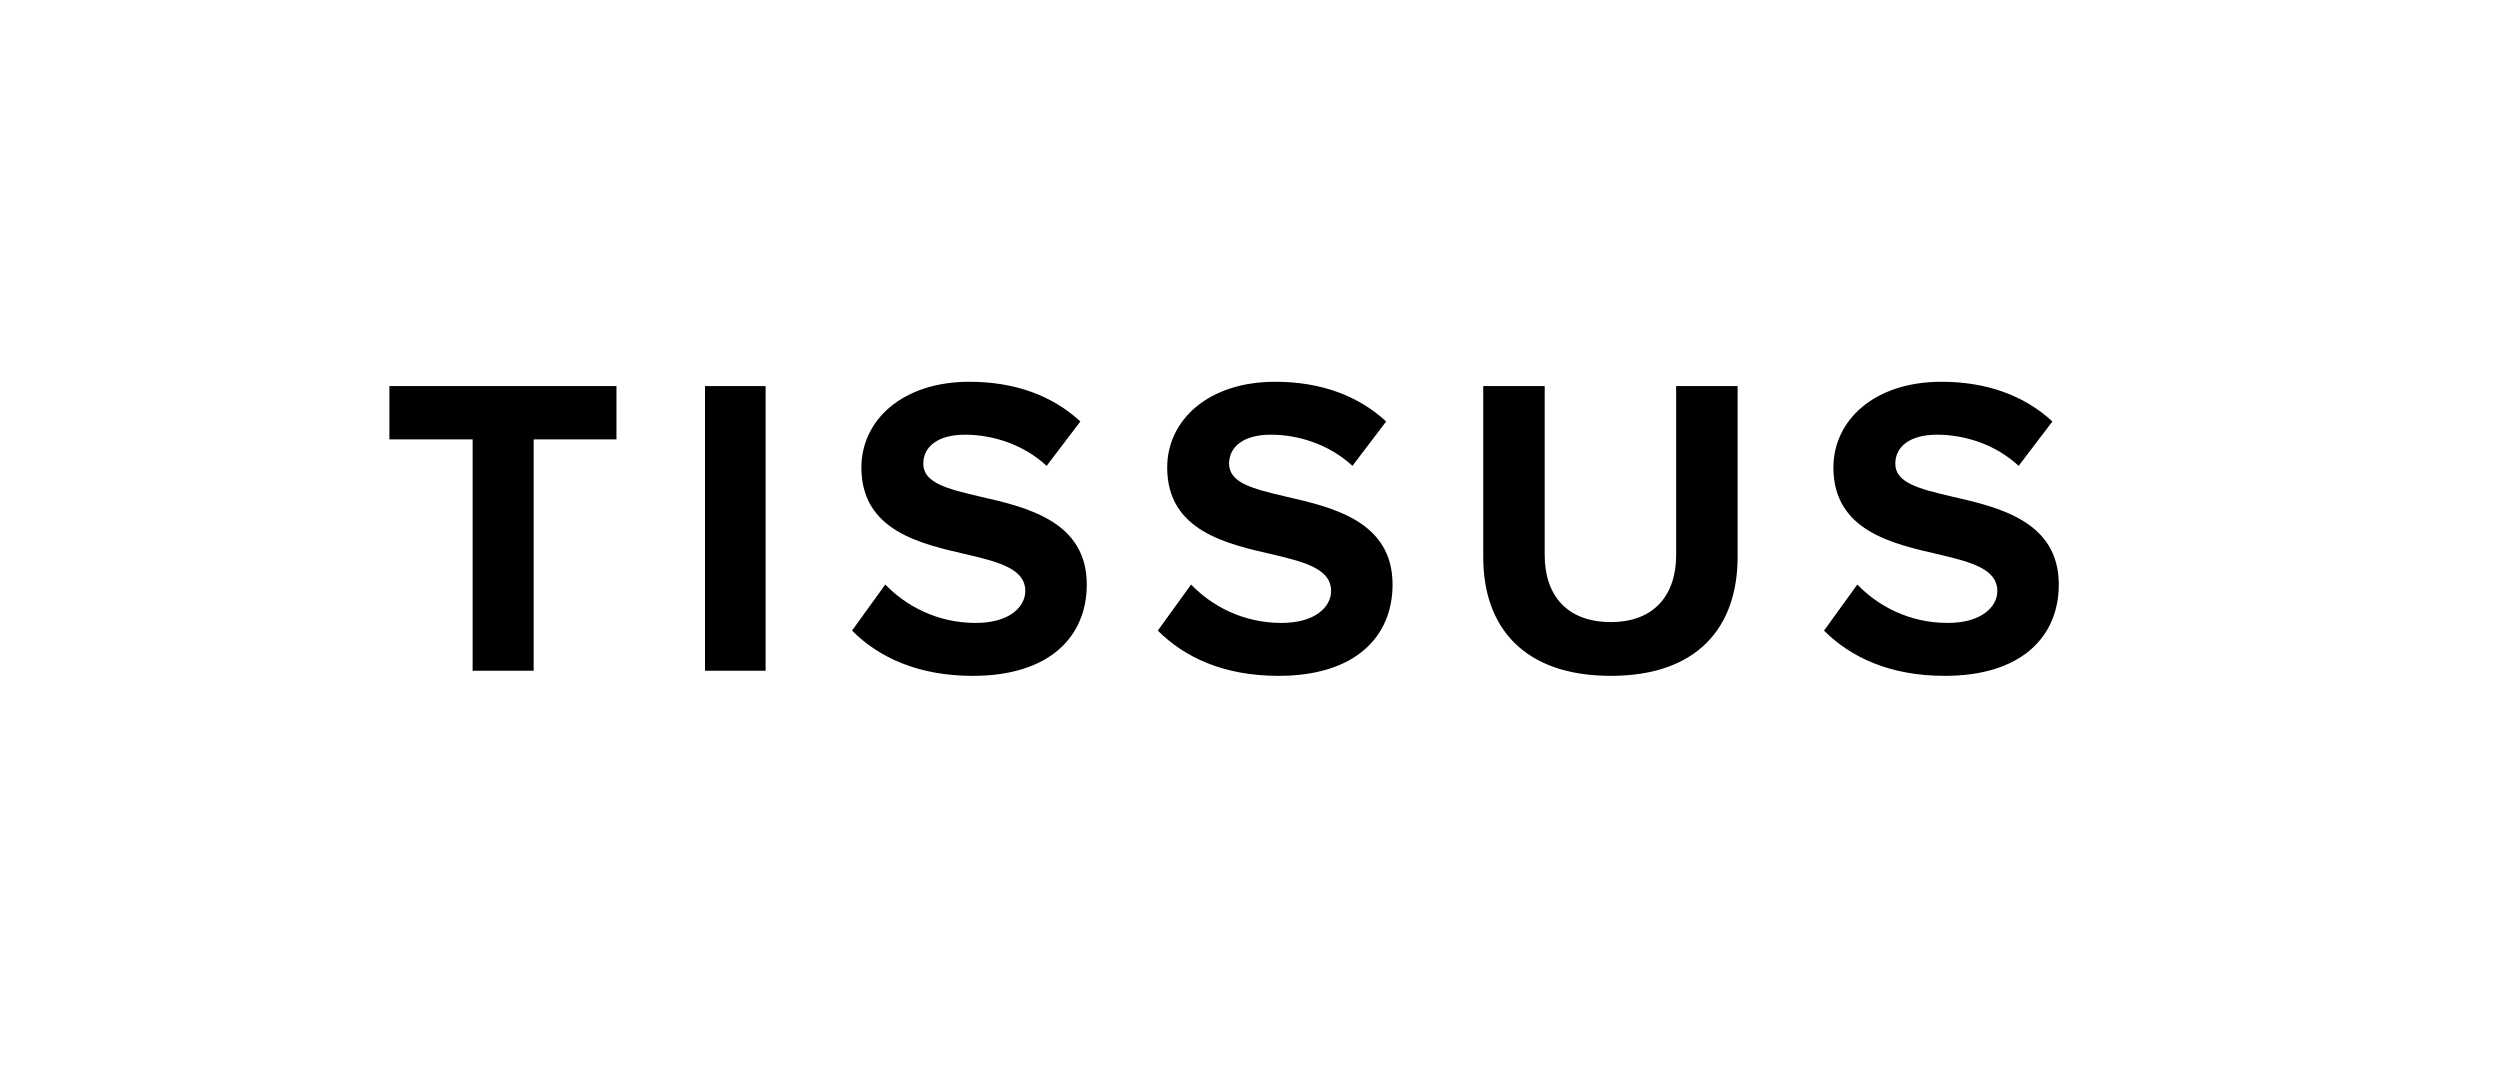 <?xml version="1.0" encoding="UTF-8"?>
<svg width="82px" height="35px" viewBox="0 0 82 35" version="1.1" xmlns="http://www.w3.org/2000/svg" xmlns:xlink="http://www.w3.org/1999/xlink">
    <!-- Generator: Sketch 60.1 (88133) - https://sketch.com -->
    <title>Group 9</title>
    <desc>Created with Sketch.</desc>
    <g id="Page-1" stroke="none" stroke-width="1" fill="none" fill-rule="evenodd">
        <g id="Group-9" fill-rule="nonzero">
            <rect id="Rectangle-Copy-30" fill="#FFFFFF" x="0" y="0" width="82" height="35"></rect>
            <path d="M17.504,22 L17.504,14.412 L20.22,14.412 L20.22,12.662 L12.772,12.662 L12.772,14.412 L15.502,14.412 L15.502,22 L17.504,22 Z M25.112,22 L25.112,12.662 L23.124,12.662 L23.124,22 L25.112,22 Z M31.908,22.168 C34.428,22.168 35.646,20.88 35.646,19.172 C35.646,17.1 33.686,16.638 32.146,16.288 C31.068,16.036 30.284,15.84 30.284,15.21 C30.284,14.65 30.76,14.258 31.656,14.258 C32.566,14.258 33.574,14.58 34.33,15.28 L35.436,13.824 C34.512,12.97 33.28,12.522 31.796,12.522 C29.598,12.522 28.254,13.782 28.254,15.336 C28.254,17.422 30.214,17.842 31.74,18.192 C32.818,18.444 33.63,18.682 33.63,19.382 C33.63,19.914 33.098,20.432 32.006,20.432 C30.718,20.432 29.696,19.858 29.038,19.172 L27.946,20.684 C28.828,21.566 30.116,22.168 31.908,22.168 Z M41.938,22.168 C44.458,22.168 45.676,20.88 45.676,19.172 C45.676,17.1 43.716,16.638 42.176,16.288 C41.098,16.036 40.314,15.84 40.314,15.21 C40.314,14.65 40.79,14.258 41.686,14.258 C42.596,14.258 43.604,14.58 44.36,15.28 L45.466,13.824 C44.542,12.97 43.31,12.522 41.826,12.522 C39.628,12.522 38.284,13.782 38.284,15.336 C38.284,17.422 40.244,17.842 41.77,18.192 C42.848,18.444 43.66,18.682 43.66,19.382 C43.66,19.914 43.128,20.432 42.036,20.432 C40.748,20.432 39.726,19.858 39.068,19.172 L37.976,20.684 C38.858,21.566 40.146,22.168 41.938,22.168 Z M52.836,22.168 C55.664,22.168 56.994,20.586 56.994,18.262 L56.994,12.662 L54.978,12.662 L54.978,18.206 C54.978,19.508 54.264,20.404 52.836,20.404 C51.38,20.404 50.666,19.508 50.666,18.206 L50.666,12.662 L48.65,12.662 L48.65,18.276 C48.65,20.572 49.98,22.168 52.836,22.168 Z M63.79,22.168 C66.31,22.168 67.528,20.88 67.528,19.172 C67.528,17.1 65.568,16.638 64.028,16.288 C62.95,16.036 62.166,15.84 62.166,15.21 C62.166,14.65 62.642,14.258 63.538,14.258 C64.448,14.258 65.456,14.58 66.212,15.28 L67.318,13.824 C66.394,12.97 65.162,12.522 63.678,12.522 C61.48,12.522 60.136,13.782 60.136,15.336 C60.136,17.422 62.096,17.842 63.622,18.192 C64.7,18.444 65.512,18.682 65.512,19.382 C65.512,19.914 64.98,20.432 63.888,20.432 C62.6,20.432 61.578,19.858 60.92,19.172 L59.828,20.684 C60.71,21.566 61.998,22.168 63.79,22.168 Z" id="TISSUS" fill="#000000"></path>
        </g>
    </g>
</svg>